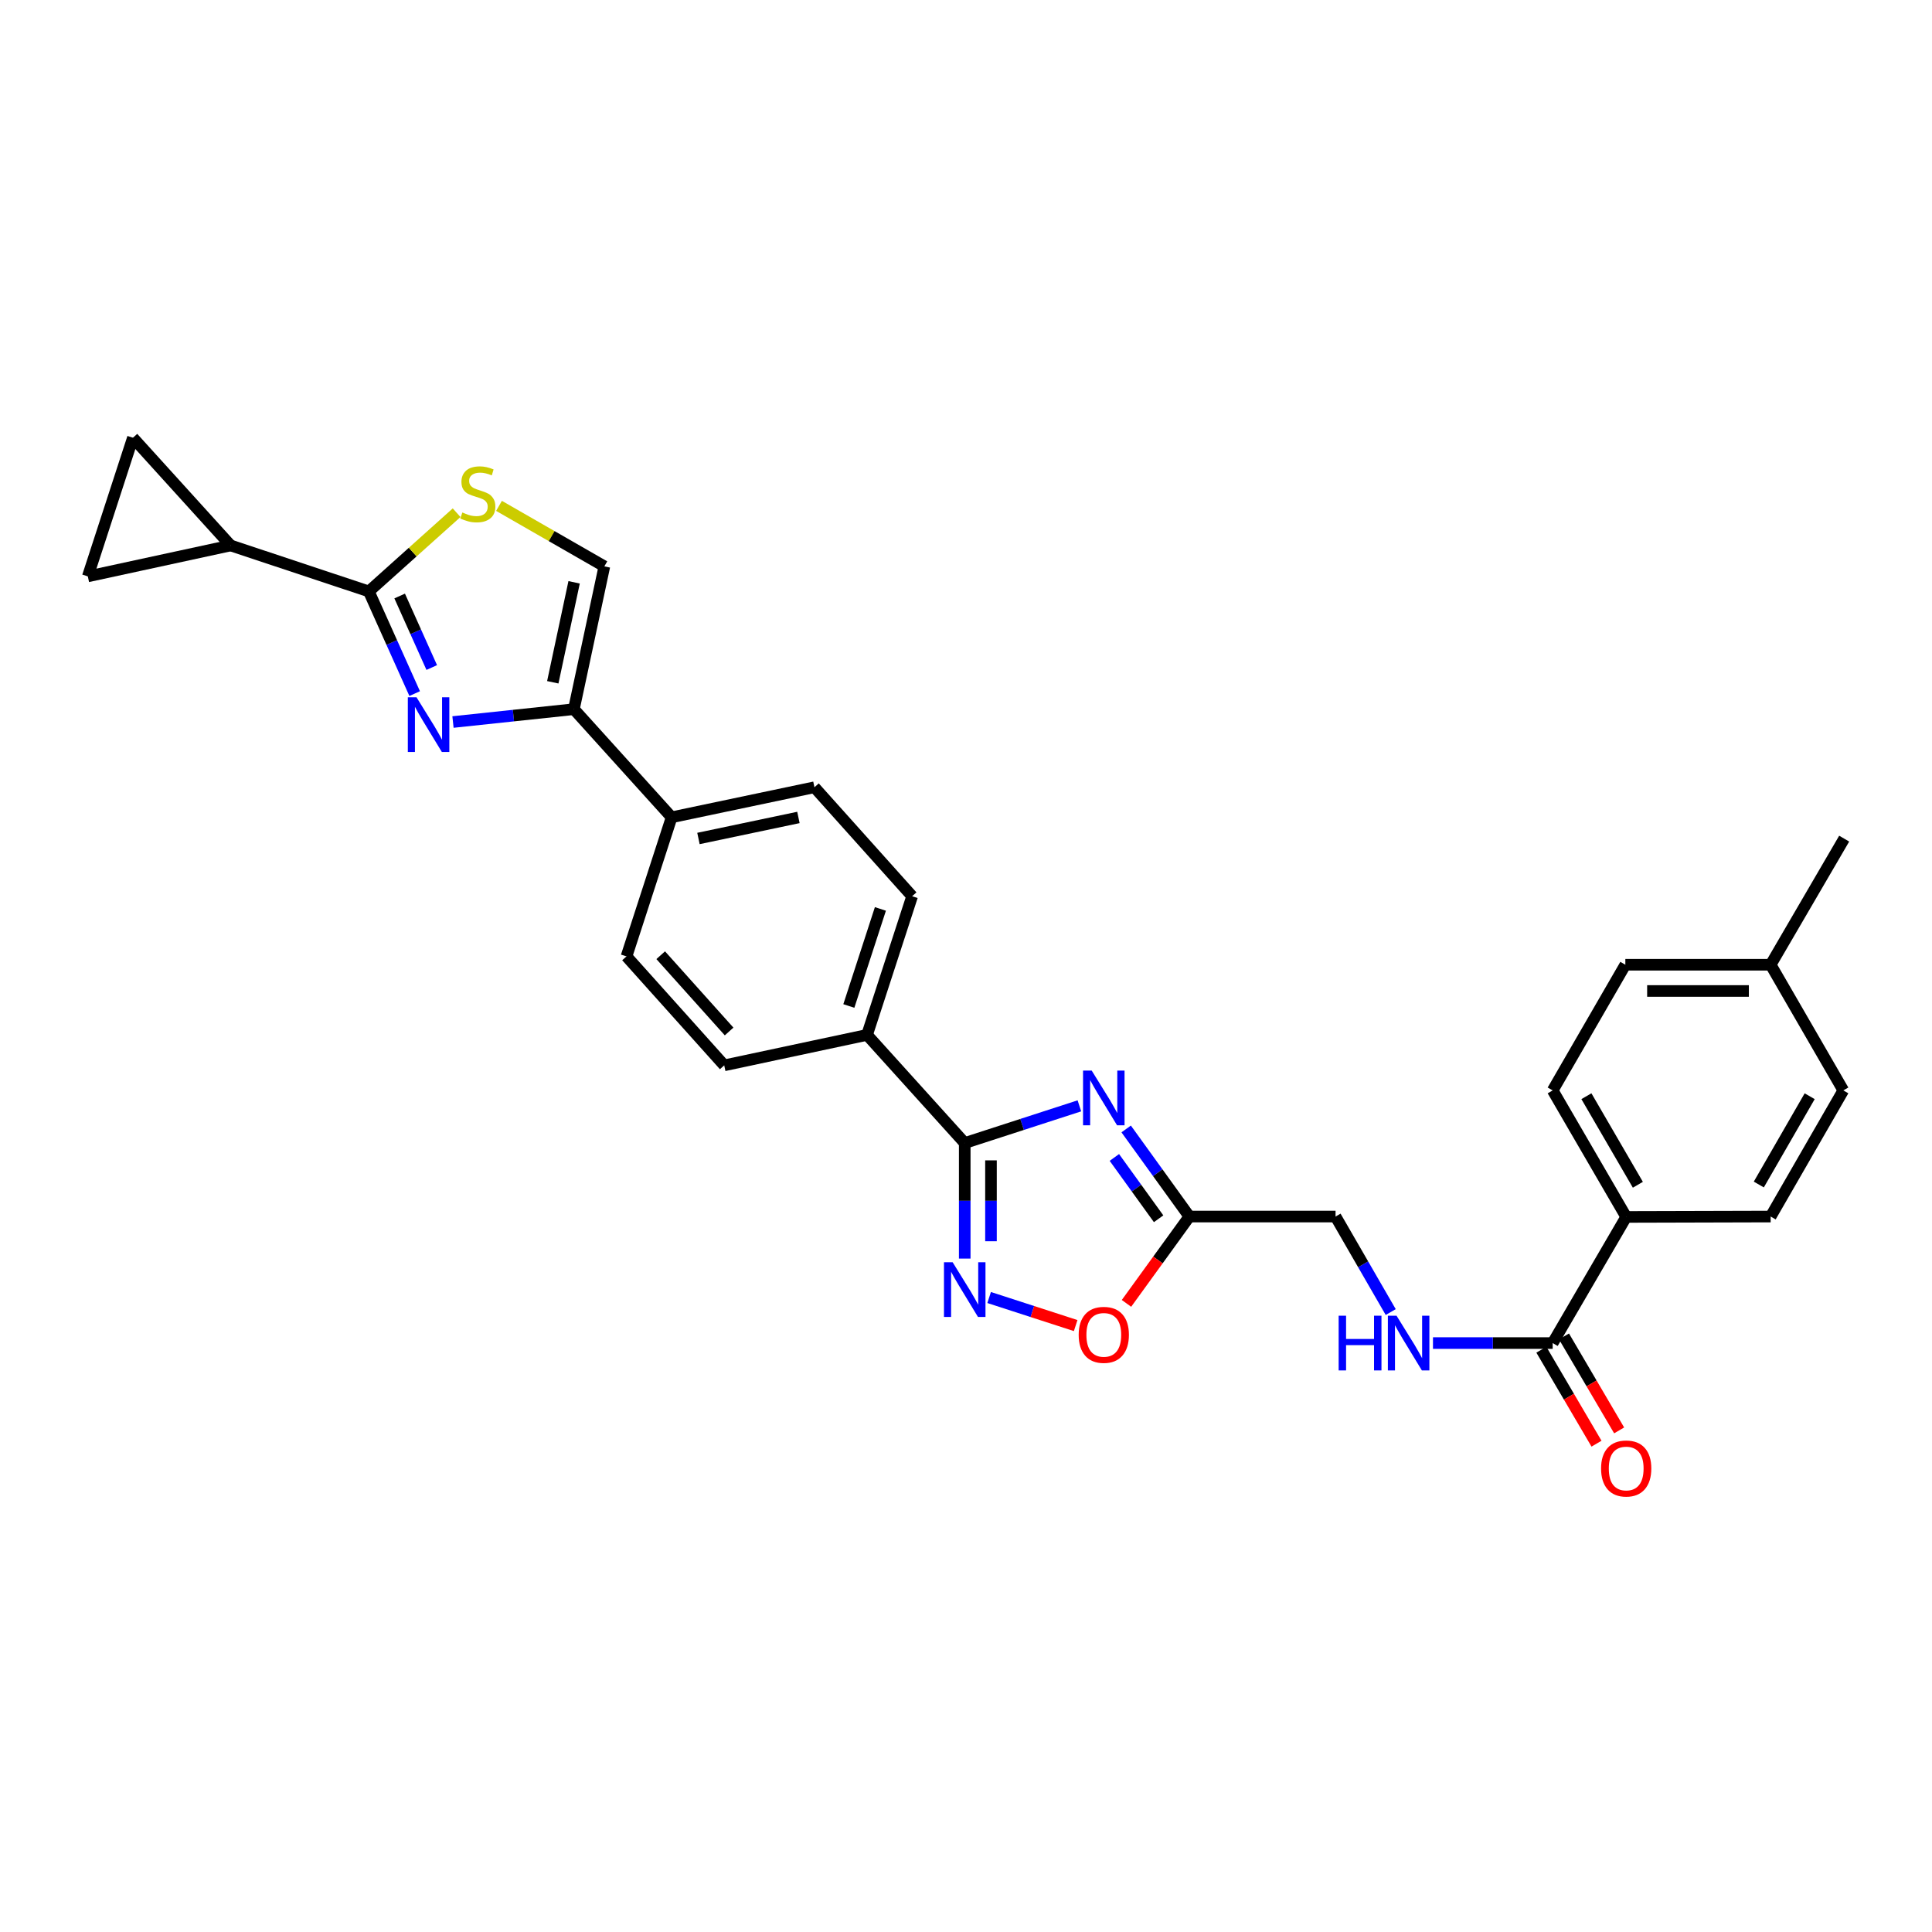 <?xml version='1.0' encoding='iso-8859-1'?>
<svg version='1.1' baseProfile='full'
              xmlns='http://www.w3.org/2000/svg'
                      xmlns:rdkit='http://www.rdkit.org/xml'
                      xmlns:xlink='http://www.w3.org/1999/xlink'
                  xml:space='preserve'
width='1000px' height='1000px' viewBox='0 0 1000 1000'>
<!-- END OF HEADER -->
<rect style='opacity:1.0;fill:#FFFFFF;stroke:none' width='1000' height='1000' x='0' y='0'> </rect>
<path class='bond-2' d='M 558.691,572.386 L 529.017,582.007' style='fill:none;fill-rule:evenodd;stroke:#0000FF;stroke-width:6px;stroke-linecap:butt;stroke-linejoin:miter;stroke-opacity:1' />
<path class='bond-2' d='M 529.017,582.007 L 499.343,591.629' style='fill:none;fill-rule:evenodd;stroke:#000000;stroke-width:6px;stroke-linecap:butt;stroke-linejoin:miter;stroke-opacity:1' />
<path class='bond-5' d='M 582.907,584.343 L 599.265,607.011' style='fill:none;fill-rule:evenodd;stroke:#0000FF;stroke-width:6px;stroke-linecap:butt;stroke-linejoin:miter;stroke-opacity:1' />
<path class='bond-5' d='M 599.265,607.011 L 615.623,629.679' style='fill:none;fill-rule:evenodd;stroke:#000000;stroke-width:6px;stroke-linecap:butt;stroke-linejoin:miter;stroke-opacity:1' />
<path class='bond-5' d='M 576.797,599.094 L 588.248,614.962' style='fill:none;fill-rule:evenodd;stroke:#0000FF;stroke-width:6px;stroke-linecap:butt;stroke-linejoin:miter;stroke-opacity:1' />
<path class='bond-5' d='M 588.248,614.962 L 599.698,630.83' style='fill:none;fill-rule:evenodd;stroke:#000000;stroke-width:6px;stroke-linecap:butt;stroke-linejoin:miter;stroke-opacity:1' />
<path class='bond-0' d='M 234.464,373.715 L 265.754,370.392' style='fill:none;fill-rule:evenodd;stroke:#0000FF;stroke-width:6px;stroke-linecap:butt;stroke-linejoin:miter;stroke-opacity:1' />
<path class='bond-0' d='M 265.754,370.392 L 297.044,367.07' style='fill:none;fill-rule:evenodd;stroke:#000000;stroke-width:6px;stroke-linecap:butt;stroke-linejoin:miter;stroke-opacity:1' />
<path class='bond-1' d='M 214.634,359.007 L 202.771,332.562' style='fill:none;fill-rule:evenodd;stroke:#0000FF;stroke-width:6px;stroke-linecap:butt;stroke-linejoin:miter;stroke-opacity:1' />
<path class='bond-1' d='M 202.771,332.562 L 190.908,306.118' style='fill:none;fill-rule:evenodd;stroke:#000000;stroke-width:6px;stroke-linecap:butt;stroke-linejoin:miter;stroke-opacity:1' />
<path class='bond-1' d='M 223.472,345.513 L 215.168,327.001' style='fill:none;fill-rule:evenodd;stroke:#0000FF;stroke-width:6px;stroke-linecap:butt;stroke-linejoin:miter;stroke-opacity:1' />
<path class='bond-1' d='M 215.168,327.001 L 206.864,308.49' style='fill:none;fill-rule:evenodd;stroke:#000000;stroke-width:6px;stroke-linecap:butt;stroke-linejoin:miter;stroke-opacity:1' />
<path class='bond-7' d='M 190.908,306.118 L 119.374,282.326' style='fill:none;fill-rule:evenodd;stroke:#000000;stroke-width:6px;stroke-linecap:butt;stroke-linejoin:miter;stroke-opacity:1' />
<path class='bond-32' d='M 190.908,306.118 L 213.625,285.748' style='fill:none;fill-rule:evenodd;stroke:#000000;stroke-width:6px;stroke-linecap:butt;stroke-linejoin:miter;stroke-opacity:1' />
<path class='bond-32' d='M 213.625,285.748 L 236.342,265.378' style='fill:none;fill-rule:evenodd;stroke:#CCCC00;stroke-width:6px;stroke-linecap:butt;stroke-linejoin:miter;stroke-opacity:1' />
<path class='bond-3' d='M 499.343,591.629 L 499.343,621.534' style='fill:none;fill-rule:evenodd;stroke:#000000;stroke-width:6px;stroke-linecap:butt;stroke-linejoin:miter;stroke-opacity:1' />
<path class='bond-3' d='M 499.343,621.534 L 499.343,651.439' style='fill:none;fill-rule:evenodd;stroke:#0000FF;stroke-width:6px;stroke-linecap:butt;stroke-linejoin:miter;stroke-opacity:1' />
<path class='bond-3' d='M 512.93,600.6 L 512.93,621.534' style='fill:none;fill-rule:evenodd;stroke:#000000;stroke-width:6px;stroke-linecap:butt;stroke-linejoin:miter;stroke-opacity:1' />
<path class='bond-3' d='M 512.93,621.534 L 512.93,642.468' style='fill:none;fill-rule:evenodd;stroke:#0000FF;stroke-width:6px;stroke-linecap:butt;stroke-linejoin:miter;stroke-opacity:1' />
<path class='bond-14' d='M 499.343,591.629 L 448.778,535.667' style='fill:none;fill-rule:evenodd;stroke:#000000;stroke-width:6px;stroke-linecap:butt;stroke-linejoin:miter;stroke-opacity:1' />
<path class='bond-29' d='M 511.975,671.592 L 534.369,678.853' style='fill:none;fill-rule:evenodd;stroke:#0000FF;stroke-width:6px;stroke-linecap:butt;stroke-linejoin:miter;stroke-opacity:1' />
<path class='bond-29' d='M 534.369,678.853 L 556.763,686.114' style='fill:none;fill-rule:evenodd;stroke:#FF0000;stroke-width:6px;stroke-linecap:butt;stroke-linejoin:miter;stroke-opacity:1' />
<path class='bond-4' d='M 297.044,367.07 L 347.632,423.032' style='fill:none;fill-rule:evenodd;stroke:#000000;stroke-width:6px;stroke-linecap:butt;stroke-linejoin:miter;stroke-opacity:1' />
<path class='bond-9' d='M 297.044,367.07 L 312.812,293.15' style='fill:none;fill-rule:evenodd;stroke:#000000;stroke-width:6px;stroke-linecap:butt;stroke-linejoin:miter;stroke-opacity:1' />
<path class='bond-9' d='M 286.121,353.147 L 297.159,301.404' style='fill:none;fill-rule:evenodd;stroke:#000000;stroke-width:6px;stroke-linecap:butt;stroke-linejoin:miter;stroke-opacity:1' />
<path class='bond-8' d='M 615.623,629.679 L 599.344,652.153' style='fill:none;fill-rule:evenodd;stroke:#000000;stroke-width:6px;stroke-linecap:butt;stroke-linejoin:miter;stroke-opacity:1' />
<path class='bond-8' d='M 599.344,652.153 L 583.064,674.627' style='fill:none;fill-rule:evenodd;stroke:#FF0000;stroke-width:6px;stroke-linecap:butt;stroke-linejoin:miter;stroke-opacity:1' />
<path class='bond-18' d='M 615.623,629.679 L 691.279,629.679' style='fill:none;fill-rule:evenodd;stroke:#000000;stroke-width:6px;stroke-linecap:butt;stroke-linejoin:miter;stroke-opacity:1' />
<path class='bond-6' d='M 258.284,261.836 L 285.548,277.493' style='fill:none;fill-rule:evenodd;stroke:#CCCC00;stroke-width:6px;stroke-linecap:butt;stroke-linejoin:miter;stroke-opacity:1' />
<path class='bond-6' d='M 285.548,277.493 L 312.812,293.15' style='fill:none;fill-rule:evenodd;stroke:#000000;stroke-width:6px;stroke-linecap:butt;stroke-linejoin:miter;stroke-opacity:1' />
<path class='bond-11' d='M 119.374,282.326 L 68.809,226.575' style='fill:none;fill-rule:evenodd;stroke:#000000;stroke-width:6px;stroke-linecap:butt;stroke-linejoin:miter;stroke-opacity:1' />
<path class='bond-12' d='M 119.374,282.326 L 45.455,298.336' style='fill:none;fill-rule:evenodd;stroke:#000000;stroke-width:6px;stroke-linecap:butt;stroke-linejoin:miter;stroke-opacity:1' />
<path class='bond-10' d='M 803.664,695.168 L 772.686,695.168' style='fill:none;fill-rule:evenodd;stroke:#000000;stroke-width:6px;stroke-linecap:butt;stroke-linejoin:miter;stroke-opacity:1' />
<path class='bond-10' d='M 772.686,695.168 L 741.707,695.168' style='fill:none;fill-rule:evenodd;stroke:#0000FF;stroke-width:6px;stroke-linecap:butt;stroke-linejoin:miter;stroke-opacity:1' />
<path class='bond-16' d='M 803.664,695.168 L 841.715,629.883' style='fill:none;fill-rule:evenodd;stroke:#000000;stroke-width:6px;stroke-linecap:butt;stroke-linejoin:miter;stroke-opacity:1' />
<path class='bond-17' d='M 797.805,698.606 L 812.077,722.926' style='fill:none;fill-rule:evenodd;stroke:#000000;stroke-width:6px;stroke-linecap:butt;stroke-linejoin:miter;stroke-opacity:1' />
<path class='bond-17' d='M 812.077,722.926 L 826.349,747.246' style='fill:none;fill-rule:evenodd;stroke:#FF0000;stroke-width:6px;stroke-linecap:butt;stroke-linejoin:miter;stroke-opacity:1' />
<path class='bond-17' d='M 809.523,691.729 L 823.795,716.049' style='fill:none;fill-rule:evenodd;stroke:#000000;stroke-width:6px;stroke-linecap:butt;stroke-linejoin:miter;stroke-opacity:1' />
<path class='bond-17' d='M 823.795,716.049 L 838.067,740.369' style='fill:none;fill-rule:evenodd;stroke:#FF0000;stroke-width:6px;stroke-linecap:butt;stroke-linejoin:miter;stroke-opacity:1' />
<path class='bond-33' d='M 68.809,226.575 L 45.455,298.336' style='fill:none;fill-rule:evenodd;stroke:#000000;stroke-width:6px;stroke-linecap:butt;stroke-linejoin:miter;stroke-opacity:1' />
<path class='bond-13' d='M 719.833,679.117 L 705.556,654.398' style='fill:none;fill-rule:evenodd;stroke:#0000FF;stroke-width:6px;stroke-linecap:butt;stroke-linejoin:miter;stroke-opacity:1' />
<path class='bond-13' d='M 705.556,654.398 L 691.279,629.679' style='fill:none;fill-rule:evenodd;stroke:#000000;stroke-width:6px;stroke-linecap:butt;stroke-linejoin:miter;stroke-opacity:1' />
<path class='bond-19' d='M 448.778,535.667 L 472.117,463.891' style='fill:none;fill-rule:evenodd;stroke:#000000;stroke-width:6px;stroke-linecap:butt;stroke-linejoin:miter;stroke-opacity:1' />
<path class='bond-19' d='M 439.358,520.699 L 455.695,470.456' style='fill:none;fill-rule:evenodd;stroke:#000000;stroke-width:6px;stroke-linecap:butt;stroke-linejoin:miter;stroke-opacity:1' />
<path class='bond-20' d='M 448.778,535.667 L 374.858,551.427' style='fill:none;fill-rule:evenodd;stroke:#000000;stroke-width:6px;stroke-linecap:butt;stroke-linejoin:miter;stroke-opacity:1' />
<path class='bond-15' d='M 347.632,423.032 L 324.278,495.027' style='fill:none;fill-rule:evenodd;stroke:#000000;stroke-width:6px;stroke-linecap:butt;stroke-linejoin:miter;stroke-opacity:1' />
<path class='bond-30' d='M 347.632,423.032 L 421.551,407.483' style='fill:none;fill-rule:evenodd;stroke:#000000;stroke-width:6px;stroke-linecap:butt;stroke-linejoin:miter;stroke-opacity:1' />
<path class='bond-30' d='M 361.517,433.996 L 413.26,423.111' style='fill:none;fill-rule:evenodd;stroke:#000000;stroke-width:6px;stroke-linecap:butt;stroke-linejoin:miter;stroke-opacity:1' />
<path class='bond-23' d='M 841.715,629.883 L 803.664,564.395' style='fill:none;fill-rule:evenodd;stroke:#000000;stroke-width:6px;stroke-linecap:butt;stroke-linejoin:miter;stroke-opacity:1' />
<path class='bond-23' d='M 847.755,613.234 L 821.12,567.392' style='fill:none;fill-rule:evenodd;stroke:#000000;stroke-width:6px;stroke-linecap:butt;stroke-linejoin:miter;stroke-opacity:1' />
<path class='bond-24' d='M 841.715,629.883 L 916.487,629.679' style='fill:none;fill-rule:evenodd;stroke:#000000;stroke-width:6px;stroke-linecap:butt;stroke-linejoin:miter;stroke-opacity:1' />
<path class='bond-21' d='M 472.117,463.891 L 421.551,407.483' style='fill:none;fill-rule:evenodd;stroke:#000000;stroke-width:6px;stroke-linecap:butt;stroke-linejoin:miter;stroke-opacity:1' />
<path class='bond-22' d='M 374.858,551.427 L 324.278,495.027' style='fill:none;fill-rule:evenodd;stroke:#000000;stroke-width:6px;stroke-linecap:butt;stroke-linejoin:miter;stroke-opacity:1' />
<path class='bond-22' d='M 377.386,533.896 L 341.98,494.416' style='fill:none;fill-rule:evenodd;stroke:#000000;stroke-width:6px;stroke-linecap:butt;stroke-linejoin:miter;stroke-opacity:1' />
<path class='bond-25' d='M 803.664,564.395 L 841.277,499.345' style='fill:none;fill-rule:evenodd;stroke:#000000;stroke-width:6px;stroke-linecap:butt;stroke-linejoin:miter;stroke-opacity:1' />
<path class='bond-26' d='M 916.487,629.679 L 954.1,564.395' style='fill:none;fill-rule:evenodd;stroke:#000000;stroke-width:6px;stroke-linecap:butt;stroke-linejoin:miter;stroke-opacity:1' />
<path class='bond-26' d='M 910.357,613.104 L 936.686,567.405' style='fill:none;fill-rule:evenodd;stroke:#000000;stroke-width:6px;stroke-linecap:butt;stroke-linejoin:miter;stroke-opacity:1' />
<path class='bond-31' d='M 841.277,499.345 L 916.487,499.345' style='fill:none;fill-rule:evenodd;stroke:#000000;stroke-width:6px;stroke-linecap:butt;stroke-linejoin:miter;stroke-opacity:1' />
<path class='bond-31' d='M 852.559,512.931 L 905.206,512.931' style='fill:none;fill-rule:evenodd;stroke:#000000;stroke-width:6px;stroke-linecap:butt;stroke-linejoin:miter;stroke-opacity:1' />
<path class='bond-27' d='M 954.1,564.395 L 916.487,499.345' style='fill:none;fill-rule:evenodd;stroke:#000000;stroke-width:6px;stroke-linecap:butt;stroke-linejoin:miter;stroke-opacity:1' />
<path class='bond-28' d='M 916.487,499.345 L 954.545,434.075' style='fill:none;fill-rule:evenodd;stroke:#000000;stroke-width:6px;stroke-linecap:butt;stroke-linejoin:miter;stroke-opacity:1' />
<path  class='atom-0' d='M 565.063 554.13
L 574.343 569.13
Q 575.263 570.61, 576.743 573.29
Q 578.223 575.97, 578.303 576.13
L 578.303 554.13
L 582.063 554.13
L 582.063 582.45
L 578.183 582.45
L 568.223 566.05
Q 567.063 564.13, 565.823 561.93
Q 564.623 559.73, 564.263 559.05
L 564.263 582.45
L 560.583 582.45
L 560.583 554.13
L 565.063 554.13
' fill='#0000FF'/>
<path  class='atom-1' d='M 215.573 360.896
L 224.853 375.896
Q 225.773 377.376, 227.253 380.056
Q 228.733 382.736, 228.813 382.896
L 228.813 360.896
L 232.573 360.896
L 232.573 389.216
L 228.693 389.216
L 218.733 372.816
Q 217.573 370.896, 216.333 368.696
Q 215.133 366.496, 214.773 365.816
L 214.773 389.216
L 211.093 389.216
L 211.093 360.896
L 215.573 360.896
' fill='#0000FF'/>
<path  class='atom-4' d='M 493.083 653.336
L 502.363 668.336
Q 503.283 669.816, 504.763 672.496
Q 506.243 675.176, 506.323 675.336
L 506.323 653.336
L 510.083 653.336
L 510.083 681.656
L 506.203 681.656
L 496.243 665.256
Q 495.083 663.336, 493.843 661.136
Q 492.643 658.936, 492.283 658.256
L 492.283 681.656
L 488.603 681.656
L 488.603 653.336
L 493.083 653.336
' fill='#0000FF'/>
<path  class='atom-7' d='M 239.316 265.257
Q 239.636 265.377, 240.956 265.937
Q 242.276 266.497, 243.716 266.857
Q 245.196 267.177, 246.636 267.177
Q 249.316 267.177, 250.876 265.897
Q 252.436 264.577, 252.436 262.297
Q 252.436 260.737, 251.636 259.777
Q 250.876 258.817, 249.676 258.297
Q 248.476 257.777, 246.476 257.177
Q 243.956 256.417, 242.436 255.697
Q 240.956 254.977, 239.876 253.457
Q 238.836 251.937, 238.836 249.377
Q 238.836 245.817, 241.236 243.617
Q 243.676 241.417, 248.476 241.417
Q 251.756 241.417, 255.476 242.977
L 254.556 246.057
Q 251.156 244.657, 248.596 244.657
Q 245.836 244.657, 244.316 245.817
Q 242.796 246.937, 242.836 248.897
Q 242.836 250.417, 243.596 251.337
Q 244.396 252.257, 245.516 252.777
Q 246.676 253.297, 248.596 253.897
Q 251.156 254.697, 252.676 255.497
Q 254.196 256.297, 255.276 257.937
Q 256.396 259.537, 256.396 262.297
Q 256.396 266.217, 253.756 268.337
Q 251.156 270.417, 246.796 270.417
Q 244.276 270.417, 242.356 269.857
Q 240.476 269.337, 238.236 268.417
L 239.316 265.257
' fill='#CCCC00'/>
<path  class='atom-9' d='M 558.323 690.915
Q 558.323 684.115, 561.683 680.315
Q 565.043 676.515, 571.323 676.515
Q 577.603 676.515, 580.963 680.315
Q 584.323 684.115, 584.323 690.915
Q 584.323 697.795, 580.923 701.715
Q 577.523 705.595, 571.323 705.595
Q 565.083 705.595, 561.683 701.715
Q 558.323 697.835, 558.323 690.915
M 571.323 702.395
Q 575.643 702.395, 577.963 699.515
Q 580.323 696.595, 580.323 690.915
Q 580.323 685.355, 577.963 682.555
Q 575.643 679.715, 571.323 679.715
Q 567.003 679.715, 564.643 682.515
Q 562.323 685.315, 562.323 690.915
Q 562.323 696.635, 564.643 699.515
Q 567.003 702.395, 571.323 702.395
' fill='#FF0000'/>
<path  class='atom-14' d='M 692.883 681.008
L 696.723 681.008
L 696.723 693.048
L 711.203 693.048
L 711.203 681.008
L 715.043 681.008
L 715.043 709.328
L 711.203 709.328
L 711.203 696.248
L 696.723 696.248
L 696.723 709.328
L 692.883 709.328
L 692.883 681.008
' fill='#0000FF'/>
<path  class='atom-14' d='M 722.843 681.008
L 732.123 696.008
Q 733.043 697.488, 734.523 700.168
Q 736.003 702.848, 736.083 703.008
L 736.083 681.008
L 739.843 681.008
L 739.843 709.328
L 735.963 709.328
L 726.003 692.928
Q 724.843 691.008, 723.603 688.808
Q 722.403 686.608, 722.043 685.928
L 722.043 709.328
L 718.363 709.328
L 718.363 681.008
L 722.843 681.008
' fill='#0000FF'/>
<path  class='atom-18' d='M 828.715 760.087
Q 828.715 753.287, 832.075 749.487
Q 835.435 745.687, 841.715 745.687
Q 847.995 745.687, 851.355 749.487
Q 854.715 753.287, 854.715 760.087
Q 854.715 766.967, 851.315 770.887
Q 847.915 774.767, 841.715 774.767
Q 835.475 774.767, 832.075 770.887
Q 828.715 767.007, 828.715 760.087
M 841.715 771.567
Q 846.035 771.567, 848.355 768.687
Q 850.715 765.767, 850.715 760.087
Q 850.715 754.527, 848.355 751.727
Q 846.035 748.887, 841.715 748.887
Q 837.395 748.887, 835.035 751.687
Q 832.715 754.487, 832.715 760.087
Q 832.715 765.807, 835.035 768.687
Q 837.395 771.567, 841.715 771.567
' fill='#FF0000'/>
</svg>
